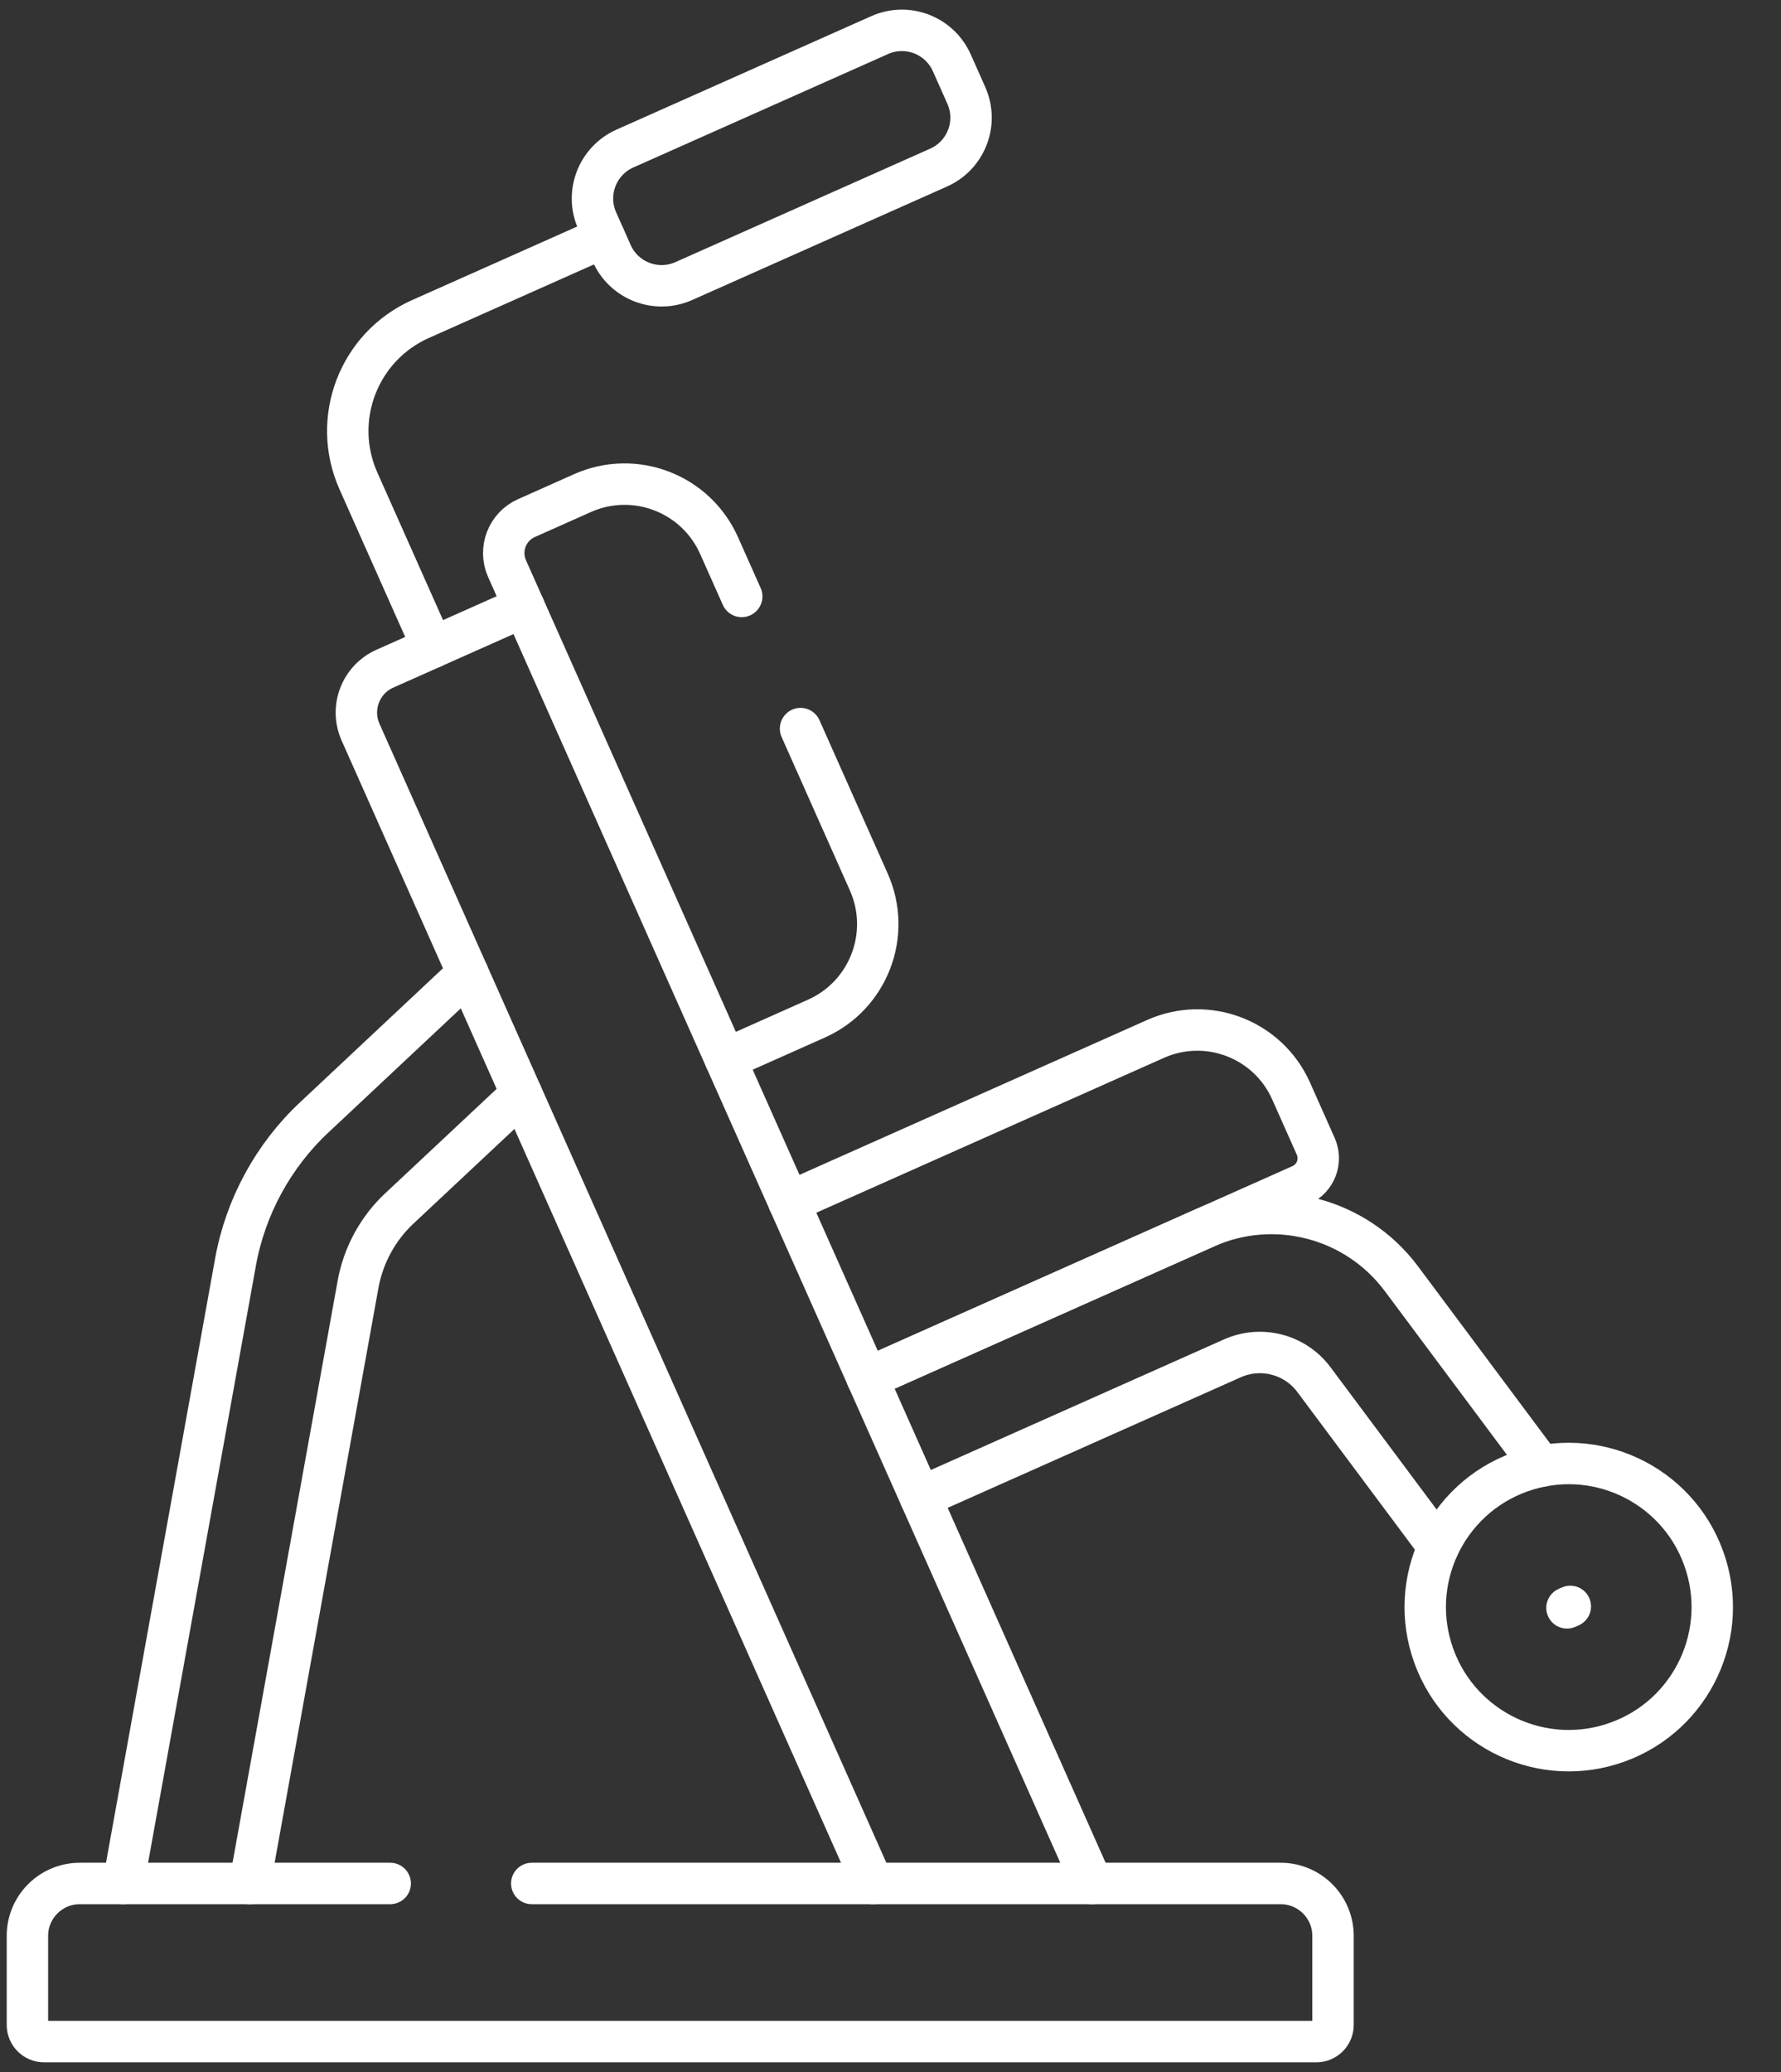 <svg width="43" height="50" viewBox="0 0 43 50" fill="none" xmlns="http://www.w3.org/2000/svg">
<rect x="0" y="0" width="43" height="50" fill="#333333" stroke="none"/>
<path d="M20.94 33.258L31.408 28.597C31.765 28.438 31.925 28.02 31.767 27.663L31.171 26.325C30.614 25.076 29.15 24.514 27.9 25.07L19.05 29.011" stroke="white" stroke-miterlimit="10" stroke-linecap="round" stroke-linejoin="round"/>
<path d="M20.94 33.257L29.105 29.622C30.776 28.878 32.74 29.39 33.835 30.857L37.211 35.382" stroke="white" stroke-miterlimit="10" stroke-linecap="round" stroke-linejoin="round"/>
<path d="M22.221 36.133L29.756 32.778C30.451 32.469 31.268 32.683 31.723 33.292L34.73 37.323" stroke="white" stroke-miterlimit="10" stroke-linecap="round" stroke-linejoin="round"/>
<path d="M2.977 45.451L5.687 30.451C5.926 29.126 6.599 27.889 7.582 26.969L11.296 23.487" stroke="white" stroke-miterlimit="10" stroke-linecap="round" stroke-linejoin="round"/>
<path d="M6.032 45.451L8.646 30.986C8.772 30.293 9.124 29.645 9.639 29.164L12.592 26.398" stroke="white" stroke-miterlimit="10" stroke-linecap="round" stroke-linejoin="round"/>
<path d="M10.443 15.624L8.653 11.604C7.988 10.111 8.66 8.362 10.153 7.698L14.593 5.721" stroke="white" stroke-miterlimit="10" stroke-linecap="round" stroke-linejoin="round"/>
<path d="M26.369 45.451L12.651 14.641L9.293 16.136C8.708 16.396 8.444 17.082 8.705 17.668L21.075 45.451" stroke="white" stroke-miterlimit="10" stroke-linecap="round" stroke-linejoin="round"/>
<path d="M17.513 25.56L19.711 24.581C20.971 24.02 21.537 22.544 20.976 21.284L19.328 17.582" stroke="white" stroke-miterlimit="10" stroke-linecap="round" stroke-linejoin="round"/>
<path d="M17.908 14.393L17.361 13.165C16.8 11.905 15.324 11.338 14.064 11.899L12.711 12.502C12.244 12.709 12.035 13.256 12.242 13.722L12.651 14.64" stroke="white" stroke-miterlimit="10" stroke-linecap="round" stroke-linejoin="round"/>
<path d="M39.057 42.038C40.855 41.386 41.785 39.399 41.132 37.6C40.48 35.801 38.493 34.872 36.694 35.525C34.896 36.177 33.966 38.164 34.619 39.963C35.271 41.761 37.258 42.691 39.057 42.038Z" stroke="white" stroke-miterlimit="10" stroke-linecap="round" stroke-linejoin="round"/>
<path d="M37.913 38.765L37.833 38.8" stroke="white" stroke-miterlimit="10" stroke-linecap="round" stroke-linejoin="round"/>
<path d="M22.98 1.515L23.33 2.302C23.627 2.968 23.327 3.748 22.662 4.044L16.511 6.782C15.845 7.079 15.065 6.779 14.769 6.114L14.419 5.327C14.122 4.662 14.422 3.882 15.087 3.585L21.238 0.847C21.904 0.55 22.683 0.85 22.98 1.515Z" stroke="white" stroke-miterlimit="10" stroke-linecap="round" stroke-linejoin="round"/>
<path d="M12.839 45.451H30.919C31.617 45.451 32.184 46.017 32.184 46.716V48.865C32.184 49.087 32.003 49.267 31.781 49.267H1.065C0.842 49.267 0.662 49.087 0.662 48.865V46.716C0.662 46.017 1.228 45.451 1.927 45.451H9.421" stroke="white" stroke-miterlimit="10" stroke-linecap="round" stroke-linejoin="round"/>
</svg>
